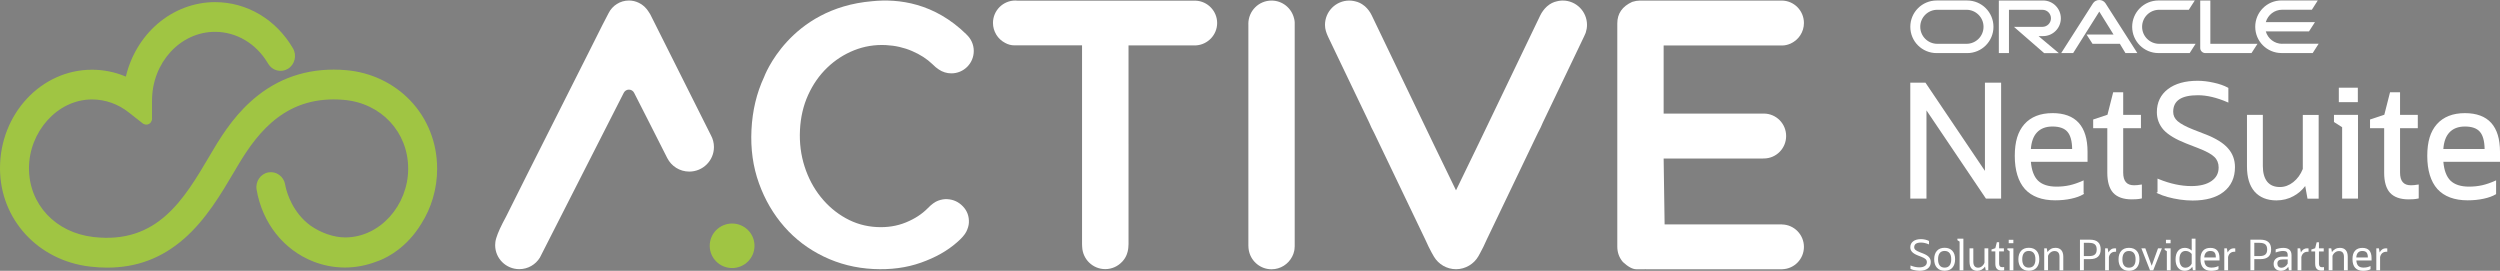 <svg xmlns="http://www.w3.org/2000/svg" id="Camada_2" viewBox="0 0 953.48 103.28"><rect x="0" y="0" width="953.48" height="103.28" fill="#808080" stroke="none"/><defs><style>      .cls-1 {        fill: #a0c543;      }      .cls-2 {        fill: #fff;      }      .cls-3 {        fill: #1d1d1b;      }    </style></defs><g id="Layer_1"><g><g><path class="cls-2" d="M728.64,102.57v-1.32c1.18.48,2.3.72,3.38.72.9,0,1.6-.18,2.11-.53.51-.35.76-.84.76-1.46,0-.46-.16-.84-.47-1.14-.31-.3-.87-.61-1.69-.92l-1.24-.48c-1.04-.41-1.79-.86-2.24-1.36-.46-.5-.68-1.09-.68-1.76,0-.96.36-1.73,1.09-2.28.73-.56,1.73-.84,2.99-.84.53,0,1.07.06,1.62.19s1.03.29,1.43.51v1.32c-1.09-.47-2.1-.71-3.02-.71-1.75,0-2.62.59-2.62,1.78,0,.4.15.73.47,1.01.31.28.86.57,1.64.88l1.24.48c1.07.42,1.84.89,2.29,1.41.46.52.68,1.14.68,1.87,0,1.05-.37,1.87-1.12,2.45-.75.58-1.79.88-3.13.88-.41,0-.83-.03-1.28-.1-.44-.06-.86-.15-1.25-.26-.39-.11-.71-.23-.98-.35Z"></path><path class="cls-2" d="M741.66,103.26c-1.26,0-2.25-.39-2.94-1.17-.7-.78-1.04-1.85-1.04-3.21s.35-2.44,1.04-3.22c.7-.77,1.68-1.16,2.94-1.16s2.26.39,2.96,1.16c.7.77,1.04,1.84,1.04,3.22s-.35,2.43-1.04,3.21c-.7.78-1.68,1.17-2.96,1.17ZM741.66,102.07c.83,0,1.45-.27,1.88-.81.43-.54.64-1.33.64-2.37s-.21-1.83-.64-2.37c-.43-.54-1.06-.81-1.88-.81s-1.44.27-1.86.81c-.43.54-.64,1.33-.64,2.37s.21,1.83.64,2.37c.43.54,1.05.81,1.86.81Z"></path><path class="cls-2" d="M747.38,103.09v-10.95l-.84-.53v-.59h2.28v12.07h-1.45Z"></path><path class="cls-2" d="M751.16,99.89v-5.19h1.45v5.15c0,.72.15,1.27.47,1.66s.77.58,1.37.58c.5,0,.98-.17,1.42-.52.44-.35.78-.81,1-1.39v-5.47h1.45v8.39h-.98l-.26-1.43c-.34.51-.77.91-1.29,1.19-.52.28-1.09.42-1.7.42-.93,0-1.65-.29-2.16-.87-.51-.58-.76-1.41-.76-2.51Z"></path><path class="cls-2" d="M761,100.53v-4.65h-1.45v-.74l1.45-.48.58-2.28h.87v2.32h1.82v1.19h-1.82v4.63c0,.92.4,1.38,1.19,1.38.13,0,.25,0,.38-.02.12-.02.24-.03.35-.04v1.25c-.15.03-.3.05-.46.06s-.32.02-.49.02c-.83,0-1.43-.21-1.83-.64s-.59-1.09-.59-1.99Z"></path><path class="cls-2" d="M766.45,103.09v-7.27l-.84-.53v-.59h2.28v8.39h-1.45ZM766.11,92.75v-1.3h1.77v1.3h-1.77Z"></path><path class="cls-2" d="M773.77,103.26c-1.26,0-2.25-.39-2.94-1.17-.7-.78-1.04-1.85-1.04-3.21s.35-2.44,1.04-3.22c.7-.77,1.68-1.16,2.94-1.16s2.26.39,2.96,1.16c.7.77,1.04,1.84,1.04,3.22s-.35,2.43-1.04,3.21c-.7.78-1.68,1.17-2.96,1.17ZM773.77,102.07c.83,0,1.45-.27,1.88-.81.43-.54.64-1.33.64-2.37s-.21-1.83-.64-2.37c-.43-.54-1.06-.81-1.88-.81s-1.44.27-1.86.81c-.43.54-.64,1.33-.64,2.37s.21,1.83.64,2.37c.43.54,1.05.81,1.86.81Z"></path><path class="cls-2" d="M779.65,103.09v-8.39h.98l.26,1.43c.35-.51.79-.91,1.3-1.19s1.09-.42,1.74-.42c.96,0,1.7.29,2.22.87.51.58.77,1.42.77,2.51v5.19h-1.45v-5.15c0-1.46-.63-2.19-1.9-2.19-.54,0-1.03.16-1.47.49-.45.33-.78.77-1,1.33v5.51h-1.45Z"></path></g><g><path class="cls-2" d="M793.28,103.1v-11.69h3.83c2.71,0,4.07,1.24,4.07,3.71s-1.36,3.71-4.07,3.71h-2.35v4.26h-1.48ZM796.8,92.61h-2.04v5.05h2.04c1.01,0,1.74-.2,2.19-.61.46-.41.68-1.04.68-1.91s-.23-1.51-.68-1.91c-.46-.41-1.19-.61-2.19-.61Z"></path><path class="cls-2" d="M802.88,103.1v-8.39h.98l.29,1.58c.55-1.06,1.33-1.59,2.35-1.59.21,0,.4.02.56.05v1.27h-.37c-.61,0-1.12.17-1.53.51-.41.34-.69.84-.84,1.5v5.08h-1.45Z"></path><path class="cls-2" d="M811.97,103.28c-1.26,0-2.25-.39-2.94-1.17-.7-.78-1.04-1.85-1.04-3.21s.35-2.44,1.04-3.22c.7-.77,1.68-1.16,2.94-1.16s2.26.39,2.96,1.16c.7.77,1.04,1.84,1.04,3.22s-.35,2.43-1.04,3.21c-.7.78-1.68,1.17-2.96,1.17ZM811.97,102.09c.83,0,1.45-.27,1.88-.81.43-.54.64-1.33.64-2.37s-.21-1.83-.64-2.37c-.43-.54-1.06-.81-1.88-.81s-1.44.27-1.86.81c-.43.54-.64,1.33-.64,2.37s.21,1.83.64,2.37c.43.54,1.05.81,1.86.81Z"></path><path class="cls-2" d="M820,103.1l-3.3-8.39h1.51l2.43,6.66,2.41-6.66h1.48l-3.31,8.39h-1.22Z"></path><path class="cls-2" d="M826.42,103.1v-7.27l-.84-.53v-.59h2.28v8.39h-1.45ZM826.08,92.77v-1.3h1.77v1.3h-1.77Z"></path><path class="cls-2" d="M836.37,103.1l-.24-1.35c-.32.48-.73.86-1.23,1.13-.5.27-1.04.4-1.62.4-1.1,0-1.97-.39-2.6-1.16-.63-.77-.94-1.84-.94-3.2s.31-2.46.94-3.23c.63-.77,1.5-1.16,2.63-1.16.47,0,.93.09,1.38.27.45.18.85.44,1.21.77v-4.55h1.45v12.07h-.98ZM831.23,98.91c0,1.02.2,1.81.59,2.36.4.56.96.84,1.69.84.5,0,.97-.14,1.39-.41.42-.27.76-.65,1-1.12v-3.73c-.65-.76-1.43-1.14-2.33-1.14-.75,0-1.33.27-1.74.82-.41.55-.61,1.34-.61,2.38Z"></path><path class="cls-2" d="M846.1,102.69c-.3.18-.7.33-1.2.43-.5.11-1.04.16-1.63.16-1.33,0-2.33-.38-3.01-1.13s-1.02-1.86-1.02-3.32.32-2.47.97-3.2c.65-.73,1.58-1.09,2.79-1.09,2.34,0,3.5,1.29,3.5,3.87v.93h-5.8c.06.94.32,1.63.76,2.07.44.43,1.09.65,1.96.65.48,0,.94-.05,1.37-.14s.87-.25,1.32-.45v1.22ZM842.99,95.72c-.71,0-1.26.21-1.65.64-.39.42-.61,1.04-.65,1.84h4.41c0-.88-.16-1.51-.49-1.9-.33-.39-.87-.58-1.62-.58Z"></path><path class="cls-2" d="M848.33,103.1v-8.39h.98l.29,1.58c.55-1.06,1.33-1.59,2.35-1.59.21,0,.4.02.56.05v1.27h-.37c-.61,0-1.12.17-1.53.51-.41.34-.69.84-.84,1.5v5.08h-1.45Z"></path></g><g><path class="cls-2" d="M858.29,103.1v-11.69h3.83c2.71,0,4.07,1.24,4.07,3.71s-1.36,3.71-4.07,3.71h-2.35v4.26h-1.48ZM861.81,92.61h-2.04v5.05h2.04c1.01,0,1.74-.2,2.19-.61.46-.41.68-1.04.68-1.91s-.23-1.51-.68-1.91c-.46-.41-1.19-.61-2.19-.61Z"></path><path class="cls-2" d="M872.97,103.1l-.24-1.35c-.69,1.02-1.62,1.53-2.8,1.53-.85,0-1.52-.24-2.03-.72-.51-.48-.76-1.11-.76-1.9,0-.88.3-1.56.91-2.05.61-.49,1.45-.73,2.53-.73h1.93v-.53c0-.6-.13-1.02-.39-1.27-.26-.25-.71-.37-1.34-.37-.41,0-.84.05-1.3.14-.46.09-.98.24-1.56.44v-1.17c.41-.18.87-.32,1.4-.43.53-.1,1.02-.15,1.48-.15,2.11,0,3.17.94,3.17,2.81v5.76h-.98ZM870.1,102.12c.49,0,.95-.14,1.38-.43.43-.28.77-.67,1.03-1.17v-1.59h-1.8c-.73,0-1.27.13-1.62.39-.35.26-.52.67-.52,1.21,0,.48.14.87.41,1.15s.65.43,1.12.43Z"></path><path class="cls-2" d="M876.28,103.1v-8.39h.98l.29,1.58c.55-1.06,1.33-1.59,2.35-1.59.21,0,.4.02.56.05v1.27h-.37c-.61,0-1.12.17-1.53.51-.41.34-.69.84-.84,1.5v5.08h-1.45Z"></path><path class="cls-2" d="M882.98,100.55v-4.65h-1.45v-.74l1.45-.48.58-2.28h.87v2.32h1.82v1.19h-1.82v4.63c0,.92.4,1.38,1.19,1.38.13,0,.25,0,.38-.02.12-.02.24-.03.35-.04v1.25c-.15.03-.3.05-.46.06-.16.01-.32.02-.49.02-.82,0-1.43-.21-1.82-.64s-.59-1.09-.59-1.99Z"></path><path class="cls-2" d="M888.14,103.1v-8.39h.98l.26,1.43c.35-.51.79-.91,1.3-1.19.51-.28,1.09-.42,1.74-.42.96,0,1.7.29,2.22.87.51.58.77,1.42.77,2.51v5.19h-1.45v-5.15c0-1.46-.63-2.19-1.9-2.19-.54,0-1.03.16-1.47.49s-.78.77-1,1.33v5.51h-1.45Z"></path><path class="cls-2" d="M904.08,102.69c-.3.18-.7.33-1.2.43-.5.11-1.04.16-1.63.16-1.33,0-2.33-.38-3.01-1.13-.68-.76-1.02-1.86-1.02-3.32s.32-2.47.97-3.2c.65-.73,1.58-1.09,2.79-1.09,2.34,0,3.51,1.29,3.51,3.87v.93h-5.8c.06.94.32,1.63.76,2.07.44.43,1.09.65,1.96.65.48,0,.94-.05,1.37-.14.43-.1.87-.25,1.32-.45v1.22ZM900.97,95.72c-.71,0-1.26.21-1.65.64-.39.42-.61,1.04-.65,1.84h4.41c0-.88-.16-1.51-.49-1.9-.33-.39-.87-.58-1.62-.58Z"></path><path class="cls-2" d="M906.31,103.1v-8.39h.98l.29,1.58c.55-1.06,1.33-1.59,2.35-1.59.21,0,.4.02.56.05v1.27h-.37c-.61,0-1.12.17-1.53.51-.41.34-.69.84-.84,1.5v5.08h-1.45Z"></path></g></g><path class="cls-2" d="M870.41,16.71c-2.96,0-5.47-2-6.25-4.73h16.47l2.28-3.54h-18.75c.78-2.74,3.28-4.73,6.25-4.73h11.32l2.26-3.54h-13.84c-5.54,0-10.02,4.48-10.02,10.04s4.49,10.02,10.02,10.02h11.9l2.26-3.54h-13.9ZM823.22,20.25h11.9l2.26-3.54h-13.89c-3.6,0-6.51-2.91-6.51-6.49s2.9-6.49,6.51-6.49h11.3l2.29-3.55h-13.85c-5.54,0-10.04,4.48-10.04,10.04s4.5,10.02,10.04,10.02M750,16.71h-11.14c-3.59,0-6.49-2.91-6.49-6.49s2.9-6.49,6.49-6.49h11.13c3.59,0,6.51,2.9,6.51,6.49s-2.9,6.49-6.51,6.49M738.62,20.25h11.66c5.54,0,10.01-4.48,10.01-10.02s-4.47-10.04-10.02-10.04h-11.65c-5.55,0-10.04,4.48-10.04,10.04s4.48,10.02,10.04,10.02ZM779.21,13.77c3.76,0,6.78-3.04,6.78-6.78s-3.02-6.8-6.78-6.8h-16.87v20.06h3.86V3.74h12.77c1.8,0,3.25,1.45,3.25,3.24s-1.45,3.26-3.25,3.26h-10.87l11.52,10.02h5.59l-7.73-6.49h1.76M843.01,16.72V.19h-3.86v18.15c0,.5.21.98.57,1.33.36.38.88.58,1.4.58h17.58l2.29-3.54h-17.98ZM795.81,13.18h10.28l-5.44-8.76-9.97,15.83h-4.56l12.14-19.01c.52-.78,1.41-1.24,2.38-1.24s1.83.45,2.35,1.21l12.18,19.04h-4.54l-2.14-3.54h-10.42l-2.28-3.54h0Z"></path><g><polygon class="cls-2" points="757.04 65.18 734.45 31.67 734.35 31.53 728.57 31.53 728.57 75.75 734.74 75.75 734.74 42.1 757.33 75.61 757.43 75.75 763.21 75.75 763.21 31.53 757.04 31.53 757.04 65.18"></polygon><path class="cls-2" d="M782.77,43.15c-4.59,0-8.18,1.41-10.67,4.19-2.51,2.85-3.68,6.7-3.68,12.14s1.3,9.74,3.86,12.62c2.61,2.85,6.48,4.3,11.51,4.3,2.21,0,4.27-.2,6.12-.61,1.91-.41,3.46-.97,4.6-1.66l.36-.22-.2-.2v-4.93l-.46.21c-1.65.74-3.28,1.3-4.85,1.66-1.57.35-3.26.53-5.02.53-3.13,0-5.52-.78-7.08-2.3-1.52-1.52-2.43-3.93-2.7-7.17h21.61v-3.8c0-9.8-4.51-14.77-13.39-14.77ZM788.52,50.29c1.14,1.32,1.74,3.52,1.78,6.53h-15.74c.2-2.74.96-4.85,2.29-6.28,1.41-1.52,3.4-2.29,5.93-2.29h0c2.68,0,4.61.69,5.74,2.04Z"></path><path class="cls-2" d="M815.23,70.6c-.43.04-.89.06-1.35.06-2.76,0-4.11-1.58-4.11-4.83v-16.93h6.77v-5.09h-6.77v-8.63h-3.82l-2.18,8.58-5.45,1.82v3.32h5.39v16.99c0,3.43.75,6,2.24,7.65,1.54,1.66,3.92,2.5,7.07,2.5.64,0,1.25-.02,1.82-.06.61-.04,1.21-.12,1.79-.25l.26-.06v-5.3l-.36.04c-.4.04-.85.1-1.31.18Z"></path><path class="cls-2" d="M841.09,51.21l-4.61-1.8c-2.87-1.14-4.89-2.23-6.01-3.24-1.1-.98-1.63-2.14-1.63-3.53,0-4.26,3.09-6.32,9.44-6.32,3.38,0,7.12.88,11.14,2.61l.46.2v-5.61l-.17-.09c-1.5-.81-3.32-1.45-5.41-1.89-2.09-.48-4.15-.73-6.13-.73-4.77,0-8.58,1.07-11.35,3.18-2.79,2.13-4.21,5.09-4.21,8.77,0,2.59.87,4.88,2.61,6.82,1.74,1.86,4.61,3.58,8.51,5.11l4.62,1.8c2.99,1.14,5.06,2.27,6.18,3.35,1.09,1.05,1.64,2.4,1.64,4.02,0,2.23-.89,3.92-2.74,5.19-1.81,1.27-4.39,1.92-7.66,1.92-3.94,0-8.13-.9-12.46-2.67l-.45-.19v5.2l-.43.21.61.29c1.02.49,2.27.94,3.71,1.34,1.45.4,3.01.73,4.66.97,1.68.24,3.31.36,4.84.36,5.05,0,9.03-1.11,11.83-3.31,2.87-2.25,4.32-5.43,4.32-9.43,0-2.79-.9-5.2-2.66-7.17-1.7-1.99-4.61-3.79-8.64-5.37Z"></path><path class="cls-2" d="M878.26,64.46c-.82,2.07-2.04,3.75-3.65,5.02-1.57,1.23-3.28,1.85-5.07,1.85-2.12,0-3.75-.68-4.84-2.03-1.1-1.37-1.67-3.38-1.67-5.97v-19.51h-6.05v19.69c0,4.14.97,7.35,2.9,9.57,1.98,2.22,4.78,3.35,8.34,3.35,2.32,0,4.49-.54,6.45-1.6,1.77-.94,3.29-2.24,4.52-3.89l.87,4.83h4.26v-31.94h-6.05v20.64Z"></path><polygon class="cls-2" points="890.16 46.54 893.27 48.52 893.27 75.75 899.32 75.75 899.32 43.81 890.16 43.81 890.16 46.54"></polygon><rect class="cls-2" x="892.01" y="33.45" width="7.25" height="5.51"></rect><path class="cls-2" d="M920.82,70.6c-.43.04-.89.06-1.35.06-2.76,0-4.11-1.58-4.11-4.83v-16.93h6.77v-5.09h-6.77v-8.63h-3.82l-2.18,8.58-5.45,1.82v3.32h5.39v16.99c0,3.43.75,6,2.24,7.65,1.54,1.66,3.92,2.5,7.07,2.5.64,0,1.25-.02,1.82-.06.61-.04,1.21-.12,1.79-.25l.26-.06v-5.3l-.36.04c-.41.04-.85.1-1.31.18Z"></path><path class="cls-2" d="M953.48,57.92c0-9.8-4.51-14.77-13.39-14.77-4.59,0-8.18,1.41-10.67,4.19-2.51,2.85-3.68,6.7-3.68,12.14s1.3,9.74,3.86,12.62c2.61,2.85,6.48,4.3,11.51,4.3,2.21,0,4.27-.2,6.12-.61,1.91-.41,3.46-.97,4.6-1.66l.16-.1v-5.25l-.46.21c-1.65.74-3.28,1.3-4.85,1.66-1.57.35-3.26.53-5.02.53-3.13,0-5.52-.78-7.08-2.3-1.52-1.52-2.43-3.93-2.7-7.17h21.61v-3.8ZM931.87,56.82c.19-2.73.96-4.85,2.29-6.28,1.41-1.52,3.4-2.29,5.93-2.29h0c2.68,0,4.61.69,5.74,2.04,1.14,1.32,1.74,3.52,1.78,6.53h-15.74Z"></path></g><g><path class="cls-1" d="M166.72,64.32c0-9.85-3.64-19.08-10.26-26-6.35-6.63-14.99-10.73-24.35-11.55-12.89-1.13-24.29,2.15-33.88,9.74-7.74,6.12-12.87,13.81-16.86,20.53-.48.81-.96,1.63-1.45,2.45-9.78,16.56-19.88,33.69-44.24,30.91-14.5-1.65-24.63-12.45-24.63-26.25s10.78-26.22,24.02-26.22c5.08,0,9.93,1.71,14.03,4.94l5.26,4.14c.58.45,1.34.65,2.04.43.96-.3,1.58-1.18,1.58-2.18v-6.9c0-14.46,10.77-26.22,24.02-26.22,8.24,0,15.82,4.54,20.26,12.14.76,1.3,1.97,2.22,3.4,2.58,1.43.37,2.92.14,4.18-.64,2.61-1.61,3.46-5.1,1.89-7.79C105.28,7.4,94.17.81,82.01.81c-7.97,0-15.78,2.96-21.99,8.33-5.93,5.13-10.18,12.23-12.02,20.08-4.1-1.74-8.44-2.63-12.92-2.63C15.73,26.59,0,43.44,0,64.16c0,19.47,14.49,35.25,34.46,37.53,2.18.25,4.34.38,6.42.38,11.23,0,20.81-3.6,29.3-11.01,8.36-7.3,14.12-17.06,19.2-25.67l.16-.27c.43-.72.85-1.44,1.27-2.15,7.94-13.35,18.94-26.75,40.38-24.88,14.19,1.24,24.49,12.27,24.49,26.24s-10.78,26.22-24.02,26.22c-4.33,0-9.24-1.7-13.36-4.59-6.63-4.97-8.78-12.11-9.36-14.66-.07-.31-.13-.63-.19-.95-.26-1.49-1.06-2.79-2.27-3.66-1.21-.87-2.68-1.2-4.13-.94-3,.54-5.01,3.49-4.48,6.57,2.18,12.69,10.26,22.94,21.61,27.41,3.91,1.54,8,2.3,12.08,2.3s8.21-.79,12.15-2.31c1.04-.34,3.36-1.23,6.17-3.07.52-.33,1.14-.76,1.81-1.28,2.95-2.22,6.21-5.45,9.02-10.07h0c3.79-5.99,6.02-13.21,6.02-20.98Z"></path><g><path class="cls-2" d="M456.14,17.31c4.47-.27,8.07-3.99,8.07-8.53s-3.6-8.31-8.13-8.52c-.02,0-.04,0-.07,0h-.05c-.09,0-.18-.01-.27-.01s-.18.01-.27.01h-67.23c-.31-.03-.63-.06-.94-.06-4.71,0-8.54,3.83-8.54,8.55,0,1.62.46,3.13,1.24,4.42,0,0,0,.01,0,.02,0,0,0,.01.01.02.82,1.34,1.98,2.43,3.38,3.15,1.11.62,2.3.94,3.57.94h.19s.1,0,.15,0,.1,0,.15,0h25.28v75.82c0,.24.01.46.03.69,0,0,0,0,0,0,0,.02,0,.03,0,.05,0,.11,0,.22.02.32.2,4.71,4.05,8.46,8.8,8.46,2.56,0,4.86-1.1,6.47-2.85,0,0,.01,0,.02-.01.03-.03.05-.06.08-.09.11-.13.23-.26.33-.39.13-.16.25-.32.37-.49.03-.04.05-.07.08-.11.13-.2.26-.4.37-.61.03-.05.05-.1.08-.15.09-.17.17-.34.25-.52.06-.14.12-.28.17-.42.03-.08.06-.17.09-.26.09-.24.16-.49.23-.75,0,0,0,0,0,0,.07-.27.13-.55.17-.83.01-.06.02-.13.03-.19.02-.14.04-.28.05-.42.05-.47.09-.95.09-1.46V17.31"></path><path class="cls-2" d="M493.79,93.59V9.18s0-.07,0-.1,0-.07,0-.1v-.36c0-.44-.07-.85-.16-1.26-.02-.09-.04-.19-.07-.28-.01-.04-.02-.07-.03-.11-.95-3.88-4.42-6.75-8.58-6.75-4.88,0-8.84,3.97-8.84,8.87,0,.09.01.18.01.27v84.31c0,.32.02.64.05.95.01.15.04.31.06.46.01.1.03.2.04.3.04.22.09.44.14.65,0,.02,0,.04.01.06.99,3.8,4.43,6.61,8.54,6.61,3.44,0,6.41-1.98,7.87-4.85.35-.64.59-1.34.75-2.08.02-.08.03-.16.05-.23.03-.18.06-.36.08-.54.05-.38.08-.76.08-1.15,0-.07,0-.15-.01-.22Z"></path><g><ellipse class="cls-1" cx="279.22" cy="93.74" rx="8.54" ry="8.49"></ellipse><path class="cls-2" d="M271.18,51.67l-23.17-46.19s-1-1.63-1.45-2.11c-.01-.01.01.01,0,0-1.59-1.91-4.01-3.17-6.69-3.17-3.39,0-6.32,1.95-7.74,4.77-.69,1.22-3.13,6.03-7.34,14.47-21.2,42.03-31.81,63.11-31.81,63.23-1.89,3.46-3.11,6.14-3.69,8.06-.01.04-.03.09-.04.13-.07.23-.12.44-.17.64-.02.09-.04.18-.06.27-.04.2-.07.38-.09.56-.05.38-.08.77-.08,1.17,0,5.06,4.12,9.15,9.2,9.15,3.32,0,6.23-1.76,7.85-4.39l26.84-52.74h0l5.16-10.13c.82-1.61,3.12-1.61,3.94,0l5.41,10.62h0c4.46,8.88,6.87,13.64,7.24,14.29,1.55,3.05,4.72,5.14,8.39,5.14,5.2,0,9.41-4.19,9.41-9.36,0-1.6-.41-3.11-1.12-4.43Z"></path></g><path class="cls-2" d="M361.23,75.95c-1.09-.05-2.23.14-3.43.58-1.2.44-2.52,1.39-3.95,2.87-2.2,2.25-4.99,4.06-8.37,5.44-3.38,1.38-7.06,1.96-11.05,1.76-4.26-.21-8.22-1.34-11.88-3.38-3.67-2.04-6.84-4.74-9.53-8.1-2.69-3.35-4.75-7.22-6.16-11.61-1.41-4.38-2-9.02-1.76-13.91.24-4.89,1.28-9.35,3.12-13.39,1.84-4.04,4.25-7.5,7.26-10.39,3-2.89,6.43-5.1,10.27-6.64,3.84-1.53,7.89-2.19,12.15-1.98,3.53.18,6.85.93,9.96,2.27,3.11,1.34,5.7,3.01,7.78,5.02.83.85,1.64,1.52,2.42,2.02,1.37.93,3.02,1.47,4.79,1.47,4.72,0,8.54-3.82,8.54-8.54,0-2.5-1.08-4.73-2.79-6.29h.03c-12.26-12.05-25.94-13.72-35.98-12.69-31.73,2.68-41.23,28.92-41.23,28.92-2.84,6.08-4.45,12.78-4.81,20.11-.37,7.33.59,14.14,2.86,20.43,2.27,6.29,5.49,11.8,9.66,16.55,4.16,4.75,9.17,8.54,15.02,11.37,5.85,2.83,12.17,4.42,18.96,4.76,6.61.33,12.66-.48,18.16-2.43,5.5-1.95,10.05-4.51,13.66-7.69,1.8-1.54,3-2.91,3.61-4.11.6-1.2.93-2.34.99-3.42.12-2.44-.64-4.52-2.28-6.24-1.64-1.71-3.64-2.63-5.99-2.75Z"></path><g><path class="cls-3" d="M546.91,97.9c-.08-.12.08.12,0,0h0Z"></path><path class="cls-3" d="M523.17,5.85c.08.15-.08-.15,0,0h0Z"></path><path class="cls-2" d="M604.82,12.34s0,0,0-.01c.29-.9.45-1.85.45-2.84,0-5.12-4.14-9.28-9.25-9.28-.53,0-1.04.05-1.54.14-.04,0-.07.01-.11.02-.17.03-.33.07-.5.11-1.37.28-2.6.89-3.69,1.83-.02.01-.03.03-.05.04-.09.08-.18.16-.27.24-.86.77-1.87,2.12-2.41,3.27-.1.18.1-.19,0,0-20.57,42.87-31.28,65.11-32.14,66.73-.86-1.62-11.57-23.86-32.14-66.73-.6-1.28-1.55-2.52-2.46-3.33-.05-.05-.1-.09-.15-.14-.08-.07-.16-.13-.25-.19-1.05-.87-2.23-1.44-3.53-1.71-.17-.04-.35-.08-.52-.11-.03,0-.07-.01-.1-.02-.5-.09-1.02-.14-1.55-.14-5.12,0-9.27,4.16-9.27,9.29,0,1.67.52,3.09,1.22,4.59.79,1.71,2.2,4.65,4.23,8.84,4.22,8.8,8.02,16.74,11.42,23.82.45,1.12,1.06,2.41,1.85,3.87.46.96.91,1.9,1.35,2.82,8.77,18.36,14.82,30.99,18.17,37.89.88,1.98,1.69,3.63,2.42,4.96.36.67.85,1.53.91,1.6,1.72,2.86,4.84,4.77,8.42,4.77s6.85-2.01,8.54-4.98c.06-.08.26-.48.76-1.4.74-1.33,1.55-2.98,2.42-4.96,3.34-6.9,9.39-19.51,18.15-37.86.45-.93.9-1.88,1.37-2.85.79-1.46,1.41-2.74,1.85-3.87,3.4-7.08,7.2-15.02,11.42-23.82,2.15-4.43,3.6-7.46,4.36-9.12.18-.33.33-.68.46-1.03.1-.23.16-.38.16-.44Z"></path></g><path class="cls-2" d="M679.65,85.58s0,0,0,0h-.07s-.04,0-.05,0-.04,0-.05,0h-44.61l-.37-25.12h37.76c.1,0,.21-.01.31-.02.05,0,.1,0,.15,0,4.69,0,8.5-3.83,8.5-8.56s-3.79-8.54-8.47-8.56h0s-.85,0-.85,0h-37.4v-25.97h45.2c1.02,0,2.03-.23,3.05-.66.03-.01.07-.03.1-.04.06-.03.12-.04.17-.07.03-.02.06-.04.1-.06,2.88-1.37,4.89-4.32,4.89-7.74,0-4.73-3.81-8.56-8.5-8.56-.08,0-.15,0-.22.01h0s-49.73,0-49.73,0h-4.22c-.83,0-1.76.16-2.8.48-3.81,1.72-5.71,4.45-5.71,8.21v85.14c0,2.24.71,4.19,2.14,5.87,1.98,1.84,3.69,2.76,5.12,2.76h3.15c.08,0,.17,0,.28-.03.1,0,.21.03.31.03h51.92s.02-.01.03-.01c4.57-.14,8.23-3.9,8.23-8.53s-3.73-8.47-8.36-8.54Z"></path></g></g></g></svg>